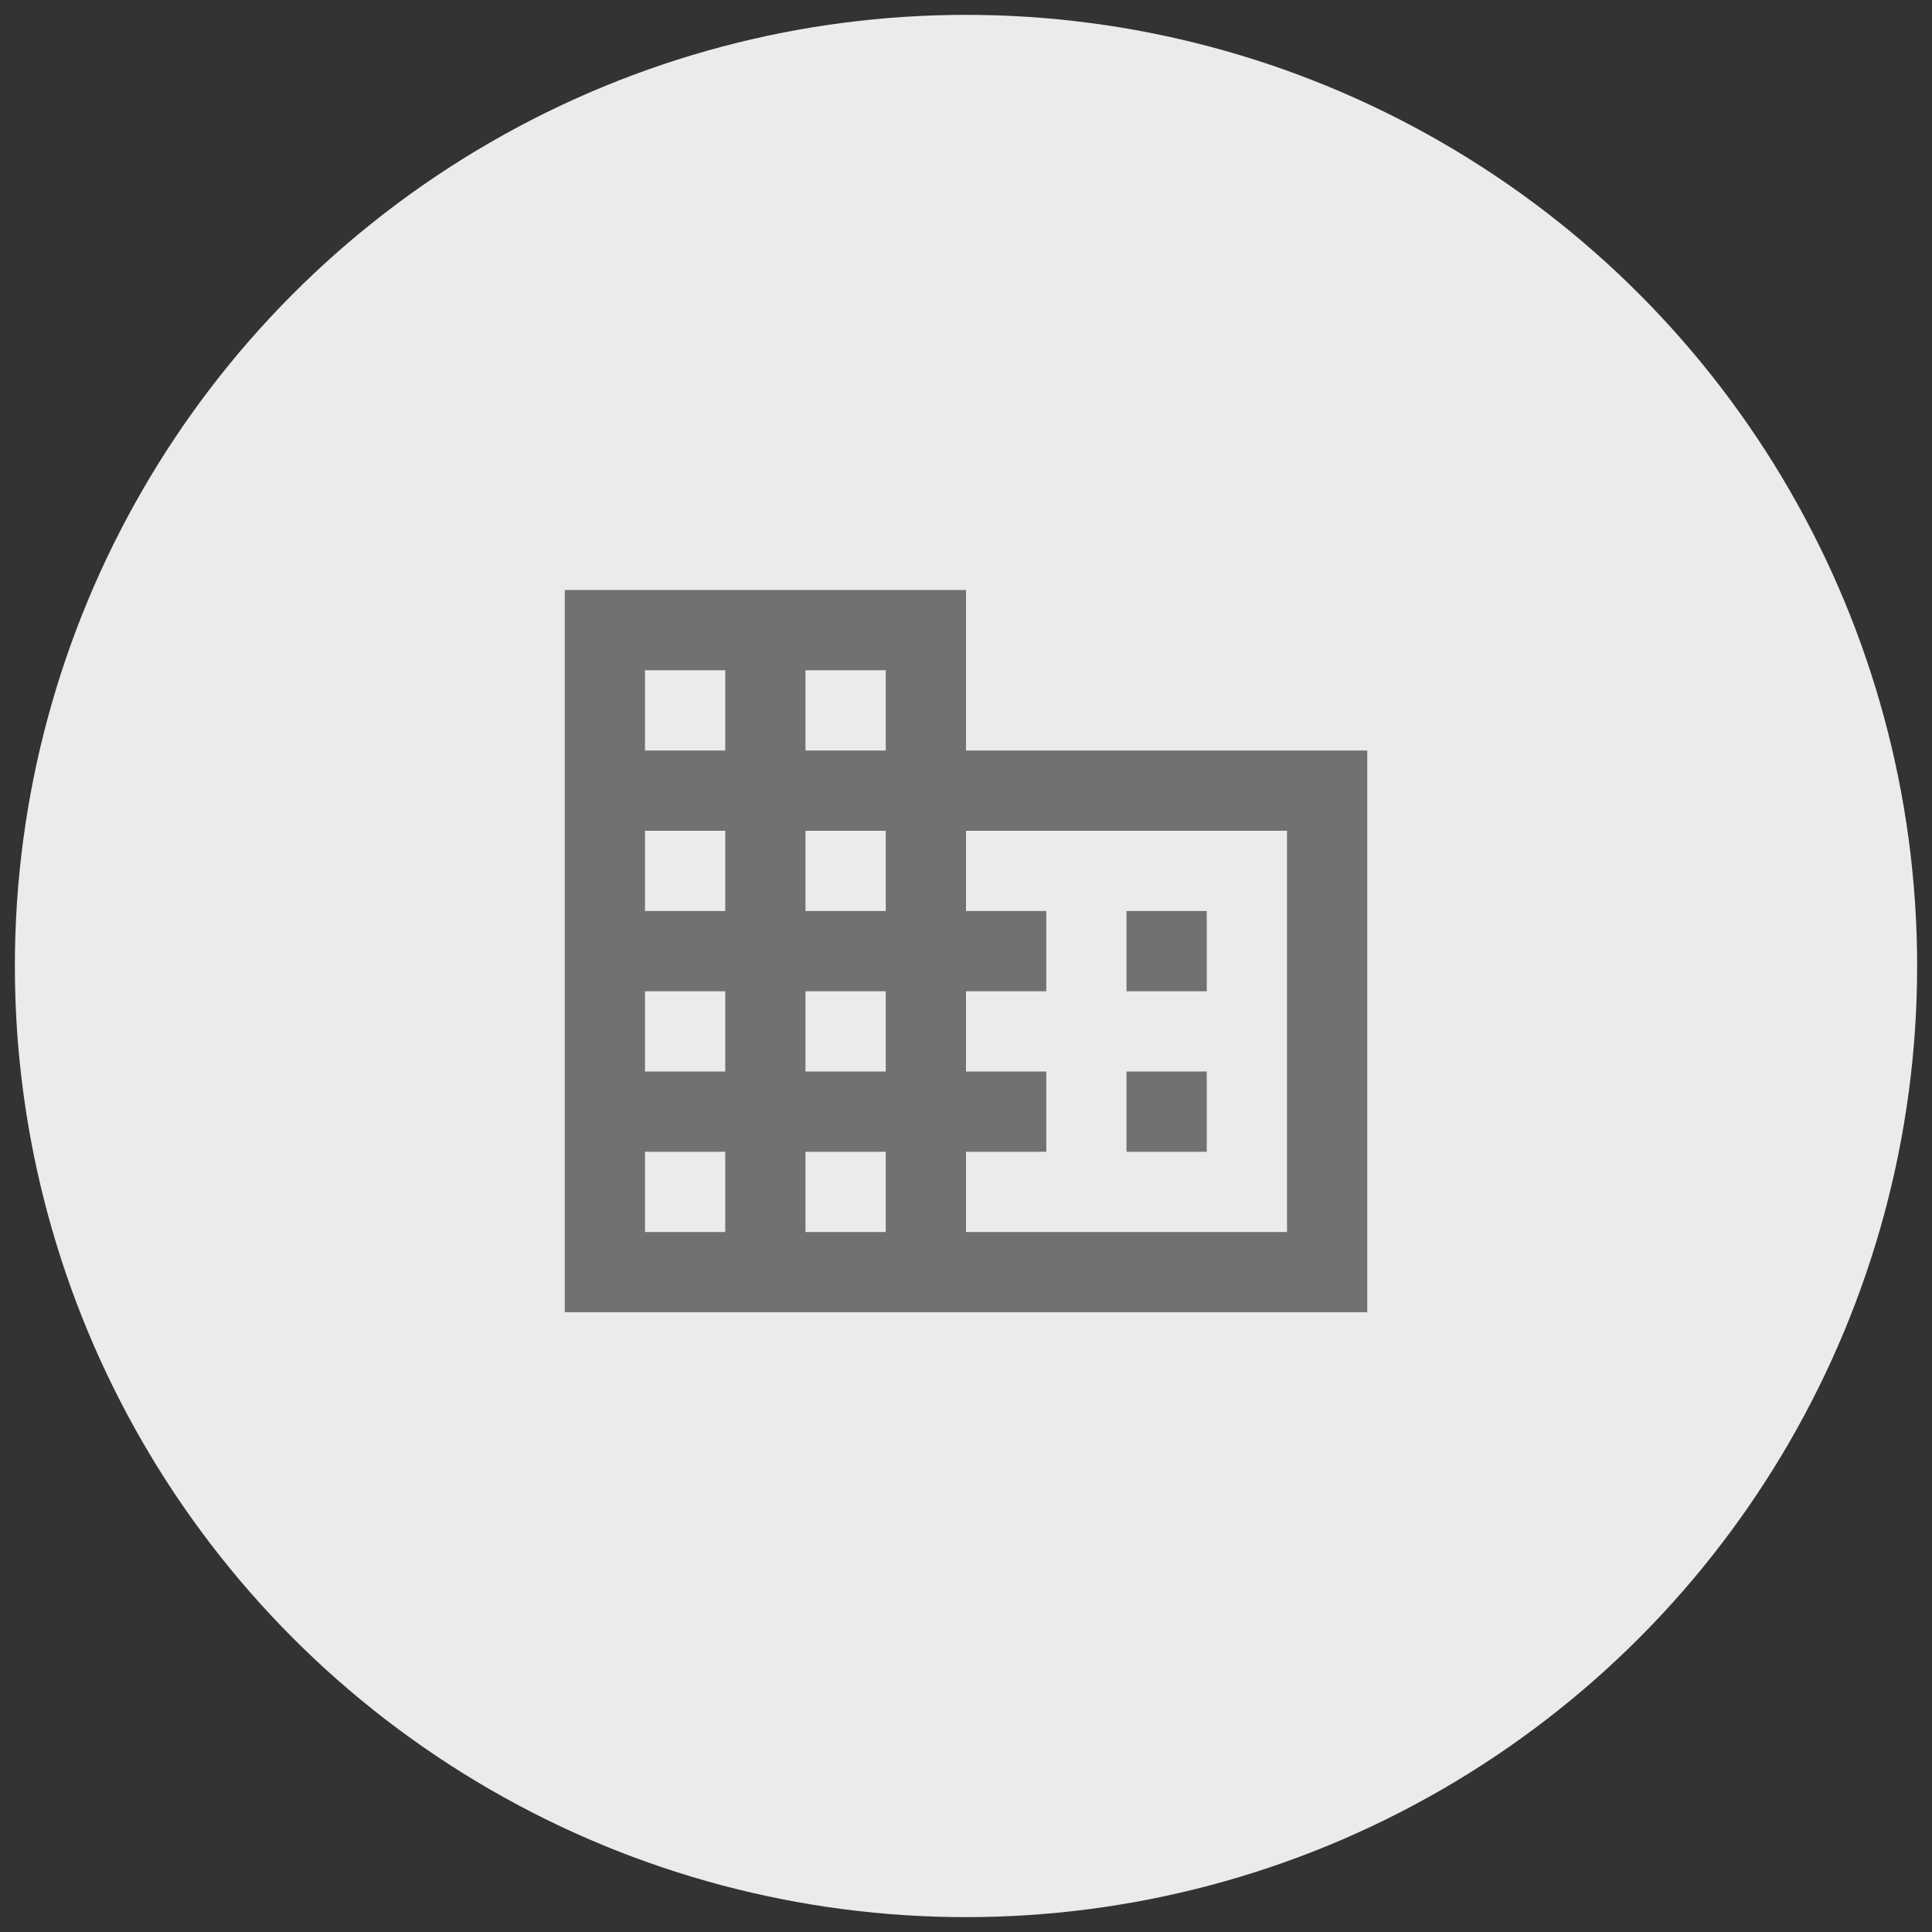 <?xml version="1.0" encoding="UTF-8"?><svg id="Ebene_1" xmlns="http://www.w3.org/2000/svg" width="130" height="130" viewBox="0 0 130 130"><rect x="0" y="0" width="130" height="130" fill="#333333" stroke="none"/><circle cx="65" cy="65" r="64" fill="#ebebeb"/><path d="M63.944,67.027h24v24h-24v-24Z" fill="none"/><path d="M63.944,67.027h24v24h-24v-24Z" fill="none"/><path d="M65,50.5v-10.8h-27v48.6h54v-37.8h-27ZM48.8,82.9h-5.4v-5.4h5.4v5.4ZM48.8,72.1h-5.4v-5.4h5.4v5.4ZM48.8,61.3h-5.4v-5.4h5.4v5.4ZM48.8,50.5h-5.4v-5.4h5.4v5.4ZM59.6,82.9h-5.4v-5.4h5.4v5.4ZM59.6,72.1h-5.4v-5.4h5.4v5.4ZM59.6,61.3h-5.4v-5.4h5.4v5.4ZM59.6,50.5h-5.4v-5.4h5.4v5.4ZM86.6,82.9h-21.6v-5.4h5.4v-5.4h-5.4v-5.4h5.4v-5.4h-5.4v-5.4h21.6v27ZM81.2,61.3h-5.4v5.4h5.4v-5.4ZM81.2,72.1h-5.4v5.4h5.4v-5.4Z" fill="#717171"/></svg>